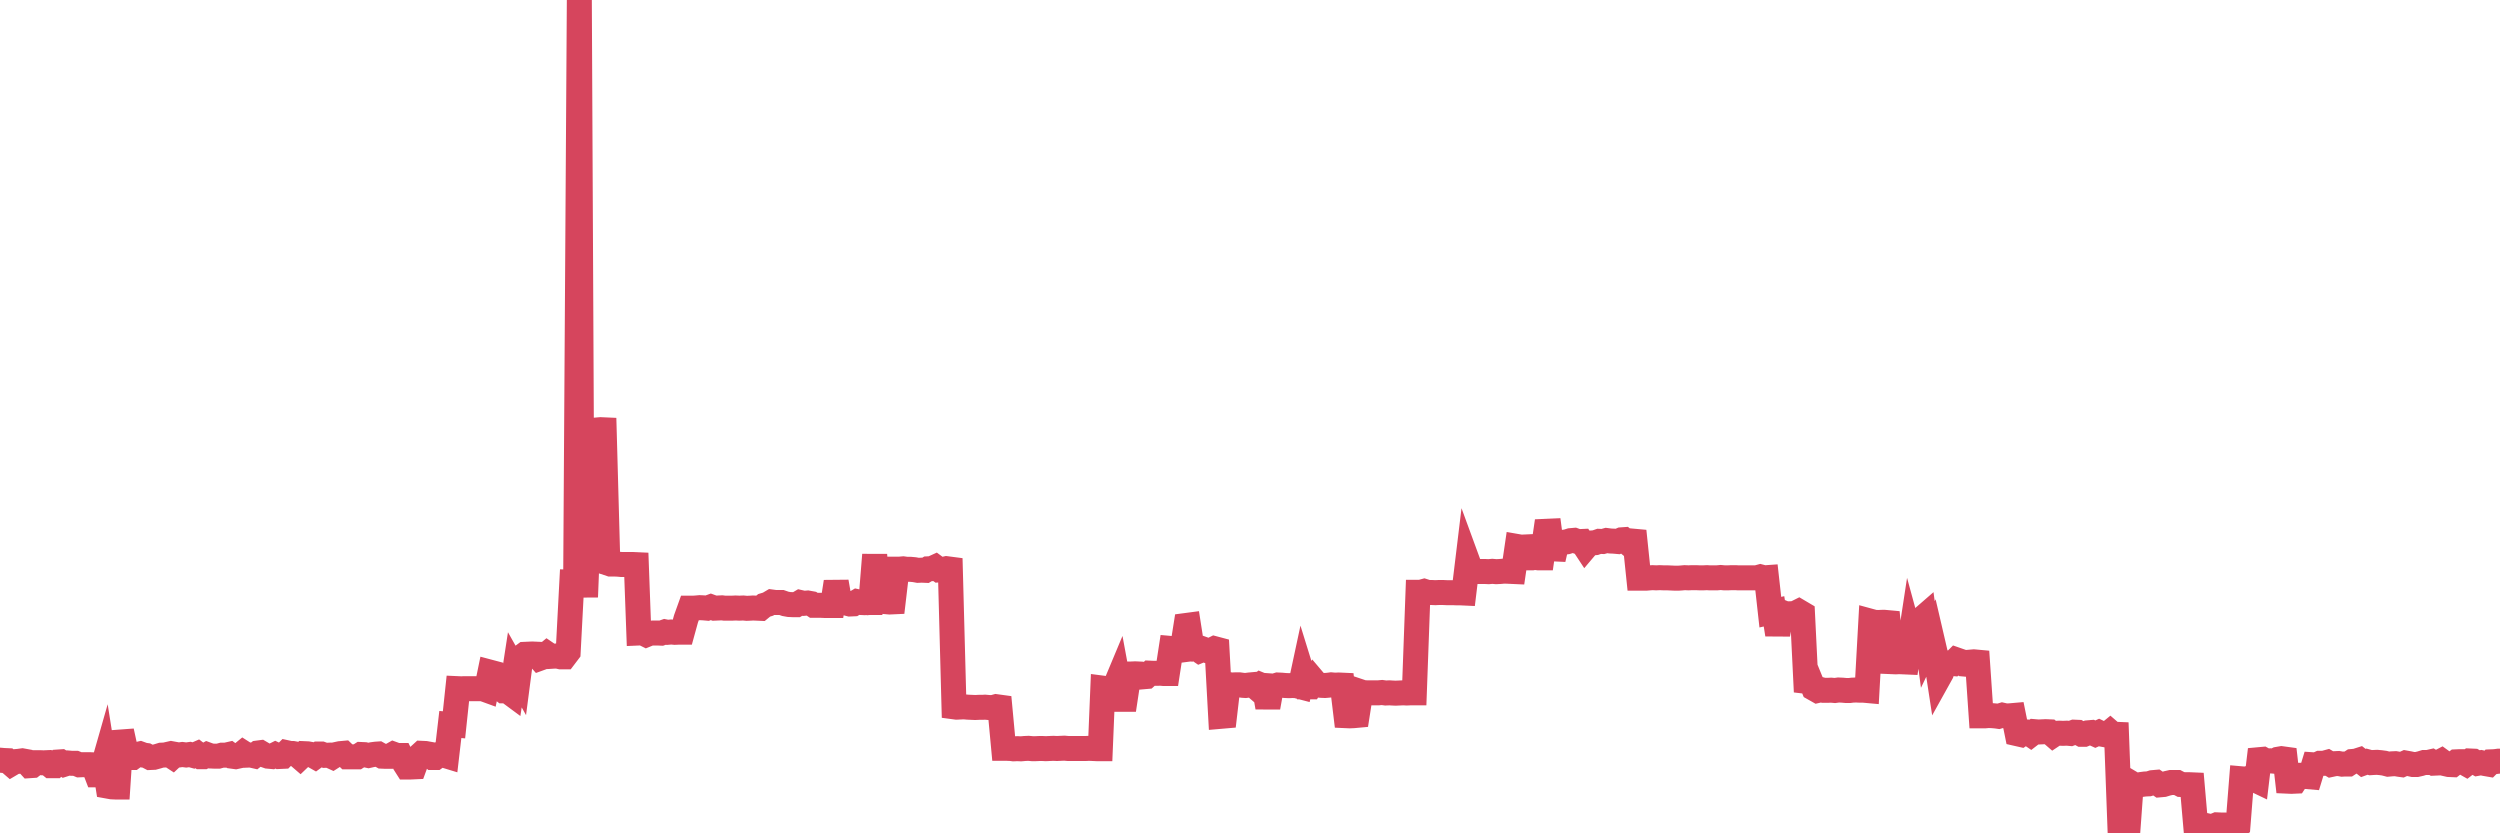 <?xml version="1.0"?><svg width="150px" height="50px" xmlns="http://www.w3.org/2000/svg" xmlns:xlink="http://www.w3.org/1999/xlink"> <polyline fill="none" stroke="#d6455d" stroke-width="1.5px" stroke-linecap="round" stroke-miterlimit="5" points="0.00,45.61 0.22,45.63 0.45,45.64 0.67,45.83 0.89,45.70 1.12,45.68 1.34,45.65 1.56,45.69 1.79,45.94 1.94,45.93 2.16,45.76 2.38,45.76 2.61,45.77 2.83,45.76 3.05,45.94 3.28,45.94 3.50,45.72 3.65,45.71 3.87,45.85 4.09,45.78 4.32,45.80 4.54,45.80 4.76,45.89 4.99,45.88 5.21,45.88 5.36,45.88 5.58,45.89 5.81,46.49 6.03,46.49 6.25,45.72 6.48,47.17 6.70,47.21 6.92,47.22 7.07,47.22 7.29,43.87 7.52,44.93 7.74,45.45 7.96,45.45 8.19,45.28 8.41,45.23 8.63,45.31 8.78,45.33 9.01,45.45 9.23,45.44 9.45,45.38 9.68,45.31 9.90,45.30 10.12,45.25 10.35,45.40 10.50,45.26 10.72,45.30 10.94,45.27 11.17,45.30 11.39,45.27 11.61,45.33 11.84,45.23 12.06,45.40 12.21,45.40 12.43,45.28 12.65,45.36 12.88,45.37 13.10,45.37 13.32,45.31 13.55,45.31 13.77,45.26 13.92,45.37 14.14,45.40 14.37,45.35 14.59,45.17 14.81,45.31 15.04,45.30 15.26,45.35 15.48,45.18 15.63,45.16 15.85,45.29 16.08,45.37 16.30,45.39 16.52,45.28 16.75,45.39 16.97,45.38 17.19,45.16 17.42,45.21 17.57,45.21 17.79,45.25 18.01,45.44 18.24,45.22 18.46,45.23 18.68,45.27 18.91,45.40 19.13,45.24 19.28,45.24 19.50,45.32 19.73,45.31 19.95,45.41 20.17,45.27 20.40,45.22 20.62,45.20 20.84,45.41 20.99,45.41 21.21,45.41 21.44,45.41 21.66,45.27 21.88,45.28 22.11,45.33 22.33,45.28 22.55,45.25 22.70,45.24 22.93,45.37 23.15,45.38 23.37,45.38 23.60,45.25 23.82,45.33 24.04,45.33 24.27,45.80 24.41,46.02 24.64,46.02 24.86,46.01 25.08,45.41 25.31,45.20 25.53,45.21 25.75,45.25 25.98,45.45 26.13,45.45 26.35,45.29 26.57,45.29 26.80,45.36 27.02,43.47 27.24,43.49 27.47,41.32 27.69,41.33 27.84,41.32 28.06,41.32 28.29,41.32 28.51,41.32 28.73,41.32 28.96,41.32 29.18,41.40 29.40,40.33 29.55,40.37 29.77,41.32 30.00,41.28 30.22,41.45 30.44,41.45 30.67,41.62 30.89,40.19 31.11,40.58 31.26,39.43 31.49,39.26 31.71,39.25 31.93,39.24 32.16,39.25 32.38,39.50 32.60,39.42 32.83,39.23 33.05,39.38 33.20,39.37 33.42,39.36 33.64,39.41 33.87,39.41 34.09,39.12 34.31,34.94 34.54,34.95 34.76,0.00 34.91,31.62 35.13,35.82 35.36,30.02 35.58,25.82 35.80,25.80 36.03,25.78 36.25,25.79 36.47,33.79 36.62,33.84 36.85,33.84 37.07,33.85 37.29,33.87 37.52,33.87 37.74,33.87 37.96,33.87 38.18,33.88 38.33,37.98 38.56,37.97 38.78,38.08 39.00,37.99 39.23,37.98 39.45,37.98 39.67,37.99 39.90,37.91 40.05,37.94 40.27,37.92 40.49,37.94 40.72,37.93 40.94,37.93 41.16,37.13 41.39,36.49 41.61,36.49 41.76,36.48 41.98,36.46 42.20,36.47 42.43,36.49 42.65,36.41 42.87,36.49 43.10,36.48 43.32,36.47 43.47,36.49 43.69,36.49 43.92,36.49 44.14,36.48 44.36,36.49 44.59,36.48 44.81,36.50 45.03,36.49 45.18,36.48 45.41,36.49 45.63,36.50 45.85,36.32 46.08,36.25 46.30,36.12 46.52,36.15 46.74,36.15 46.89,36.15 47.12,36.23 47.34,36.27 47.56,36.28 47.79,36.28 48.01,36.15 48.23,36.20 48.46,36.18 48.68,36.22 48.83,36.32 49.05,36.32 49.28,36.32 49.50,36.33 49.72,36.33 49.95,36.33 50.17,34.91 50.39,36.17 50.54,36.17 50.76,36.18 50.99,36.24 51.21,36.23 51.43,36.10 51.66,36.15 51.88,36.16 52.10,36.15 52.25,36.15 52.48,33.29 52.70,36.10 52.92,36.08 53.15,36.10 53.37,36.12 53.59,36.11 53.82,34.15 53.97,34.15 54.19,34.13 54.41,34.16 54.64,34.16 54.86,34.18 55.08,34.22 55.30,34.21 55.53,34.22 55.68,34.13 55.90,34.12 56.12,34.02 56.35,34.19 56.57,34.17 56.79,34.12 57.02,34.15 57.24,42.41 57.39,42.43 57.61,42.42 57.84,42.41 58.06,42.43 58.28,42.44 58.51,42.45 58.73,42.44 58.95,42.44 59.10,42.43 59.32,42.45 59.55,42.46 59.77,42.40 59.99,42.43 60.22,44.90 60.44,44.90 60.66,44.91 60.81,44.93 61.04,44.92 61.26,44.93 61.48,44.91 61.71,44.90 61.93,44.92 62.15,44.92 62.38,44.91 62.53,44.91 62.75,44.92 62.97,44.91 63.20,44.90 63.42,44.91 63.64,44.90 63.86,44.89 64.09,44.91 64.24,44.91 64.46,44.91 64.68,44.91 64.91,44.91 65.13,44.91 65.35,44.90 65.58,44.91 65.80,44.92 66.02,44.92 66.17,41.29 66.40,41.32 66.62,41.32 66.84,41.32 67.07,40.77 67.29,41.96 67.51,41.96 67.74,40.44 67.88,40.44 68.11,40.43 68.33,40.44 68.55,40.61 68.78,40.59 69.00,40.39 69.22,40.40 69.45,40.40 69.60,40.39 69.82,40.41 70.04,40.41 70.27,38.91 70.49,38.93 70.71,38.91 70.94,38.92 71.16,37.53 71.31,37.51 71.53,38.92 71.76,38.89 71.98,39.04 72.20,38.95 72.42,39.03 72.65,39.03 72.87,38.92 73.02,38.96 73.24,42.98 73.47,42.96 73.69,41.07 73.91,41.10 74.14,41.09 74.36,41.09 74.58,41.12 74.73,41.13 74.96,41.10 75.18,41.08 75.40,41.27 75.63,41.09 75.85,41.18 76.07,42.44 76.30,41.16 76.44,41.17 76.67,41.10 76.89,41.11 77.11,41.13 77.34,41.14 77.56,41.13 77.78,41.14 78.01,41.20 78.16,40.50 78.38,41.21 78.60,41.21 78.83,40.84 79.05,41.10 79.27,41.12 79.50,41.13 79.72,41.11 79.87,41.09 80.09,41.11 80.32,41.10 80.54,41.11 80.76,42.94 80.98,42.95 81.21,42.94 81.43,42.92 81.65,41.51 81.80,41.56 82.03,41.57 82.25,41.57 82.47,41.57 82.70,41.57 82.92,41.55 83.14,41.58 83.37,41.57 83.52,41.58 83.74,41.59 83.96,41.58 84.19,41.57 84.41,41.58 84.63,41.57 84.86,41.57 85.08,35.54 85.23,35.54 85.45,35.48 85.67,35.55 85.90,35.55 86.12,35.56 86.34,35.55 86.57,35.55 86.79,35.56 86.94,35.56 87.16,35.56 87.39,35.57 87.61,35.57 87.83,35.58 88.06,33.68 88.28,34.28 88.50,34.28 88.65,34.29 88.87,34.29 89.10,34.29 89.32,34.30 89.54,34.28 89.77,34.30 89.99,34.29 90.21,34.27 90.36,34.27 90.59,34.28 90.81,34.29 91.03,32.79 91.26,32.83 91.48,32.82 91.70,33.47 91.93,33.47 92.08,33.44 92.30,33.47 92.52,33.47 92.75,31.88 92.97,31.87 93.19,33.55 93.42,32.54 93.64,32.55 93.79,32.54 94.01,32.51 94.23,32.44 94.46,32.42 94.68,32.50 94.90,32.49 95.13,32.84 95.35,32.58 95.50,32.58 95.72,32.56 95.95,32.48 96.17,32.49 96.39,32.43 96.62,32.46 96.84,32.47 97.06,32.49 97.29,32.39 97.43,32.38 97.66,32.57 97.88,32.46 98.10,32.48 98.33,34.69 98.55,34.69 98.77,34.69 99.00,34.67 99.15,34.66 99.37,34.67 99.59,34.66 99.82,34.67 100.04,34.67 100.26,34.68 100.49,34.69 100.71,34.69 100.86,34.68 101.08,34.66 101.31,34.67 101.53,34.66 101.75,34.66 101.98,34.67 102.20,34.67 102.42,34.66 102.57,34.67 102.79,34.67 103.02,34.67 103.24,34.65 103.46,34.67 103.69,34.67 103.91,34.66 104.13,34.66 104.28,34.67 104.51,34.67 104.73,34.67 104.95,34.67 105.18,34.67 105.40,34.67 105.62,34.61 105.85,34.67 105.99,34.66 106.22,36.73 106.44,36.68 106.66,38.07 106.89,36.73 107.11,36.82 107.33,36.83 107.56,36.82 107.71,36.80 107.93,36.69 108.15,36.82 108.38,41.51 108.60,40.76 108.82,41.30 109.05,41.43 109.27,41.38 109.42,41.42 109.64,41.42 109.87,41.41 110.09,41.43 110.31,41.40 110.54,41.41 110.76,41.43 110.98,41.43 111.13,41.41 111.35,41.40 111.58,41.41 111.80,41.41 112.02,41.43 112.25,37.28 112.47,37.34 112.69,37.35 112.92,37.34 113.07,37.34 113.29,37.36 113.51,39.70 113.74,39.71 113.96,39.70 114.18,39.71 114.41,39.72 114.63,38.28 114.78,38.83 115.00,38.83 115.22,37.21 115.45,37.01 115.67,38.67 115.89,38.21 116.12,39.20 116.34,40.64 116.49,40.37 116.71,39.76 116.94,39.79 117.16,39.81 117.38,39.59 117.61,39.67 117.83,39.84 118.05,39.86 118.20,39.73 118.43,39.71 118.65,39.73 118.87,42.95 119.10,42.95 119.32,42.93 119.54,42.94 119.77,42.96 119.91,42.98 120.14,42.91 120.36,42.96 120.58,42.95 120.81,42.93 121.03,44.02 121.25,44.07 121.48,43.91 121.63,43.92 121.85,44.07 122.07,43.90 122.30,43.92 122.52,43.91 122.74,43.90 122.97,43.91 123.19,44.10 123.34,44.00 123.56,43.99 123.78,44.00 124.01,43.99 124.23,44.01 124.45,43.93 124.68,43.94 124.90,44.06 125.05,44.06 125.27,43.97 125.50,43.95 125.72,44.05 125.94,43.95 126.17,44.06 126.39,44.10 126.61,43.92 126.76,44.05 126.99,44.06 127.21,49.99 127.43,50.00 127.66,50.00 127.88,46.99 128.10,47.12 128.33,47.10 128.47,47.07 128.70,47.04 128.92,47.03 129.14,46.96 129.37,46.94 129.59,47.09 129.81,47.07 130.04,47.00 130.26,46.95 130.41,46.95 130.63,46.95 130.86,47.07 131.08,47.08 131.30,47.08 131.53,47.09 131.75,49.62 131.97,49.74 132.12,49.74 132.34,49.53 132.57,49.58 132.79,49.58 133.01,49.49 133.24,49.50 133.46,49.50 133.68,49.55 133.83,49.67 134.06,49.66 134.28,49.51 134.50,46.73 134.73,46.75 134.95,46.69 135.17,46.73 135.40,46.84 135.55,45.58 135.77,45.56 135.99,45.68 136.22,45.65 136.44,45.67 136.66,45.56 136.89,45.52 137.11,45.55 137.26,46.87 137.48,46.88 137.70,46.87 137.93,46.52 138.15,46.52 138.37,46.59 138.60,46.61 138.82,45.89 138.97,45.90 139.19,45.80 139.42,45.80 139.64,45.74 139.86,45.87 140.09,45.82 140.31,45.81 140.53,45.85 140.68,45.84 140.90,45.84 141.13,45.69 141.35,45.67 141.57,45.60 141.80,45.78 142.02,45.70 142.24,45.76 142.39,45.75 142.62,45.74 142.84,45.76 143.06,45.79 143.29,45.85 143.51,45.83 143.73,45.82 143.96,45.86 144.11,45.88 144.33,45.78 144.55,45.82 144.78,45.87 145.00,45.87 145.22,45.82 145.45,45.75 145.67,45.75 145.89,45.70 146.04,45.79 146.26,45.78 146.49,45.66 146.71,45.82 146.93,45.87 147.16,45.88 147.38,45.71 147.60,45.70 147.75,45.70 147.98,45.83 148.20,45.66 148.42,45.67 148.65,45.80 148.87,45.76 149.09,45.81 149.32,45.85 149.46,45.71 149.69,45.70 149.91,45.67 150.00,45.67 "/></svg>